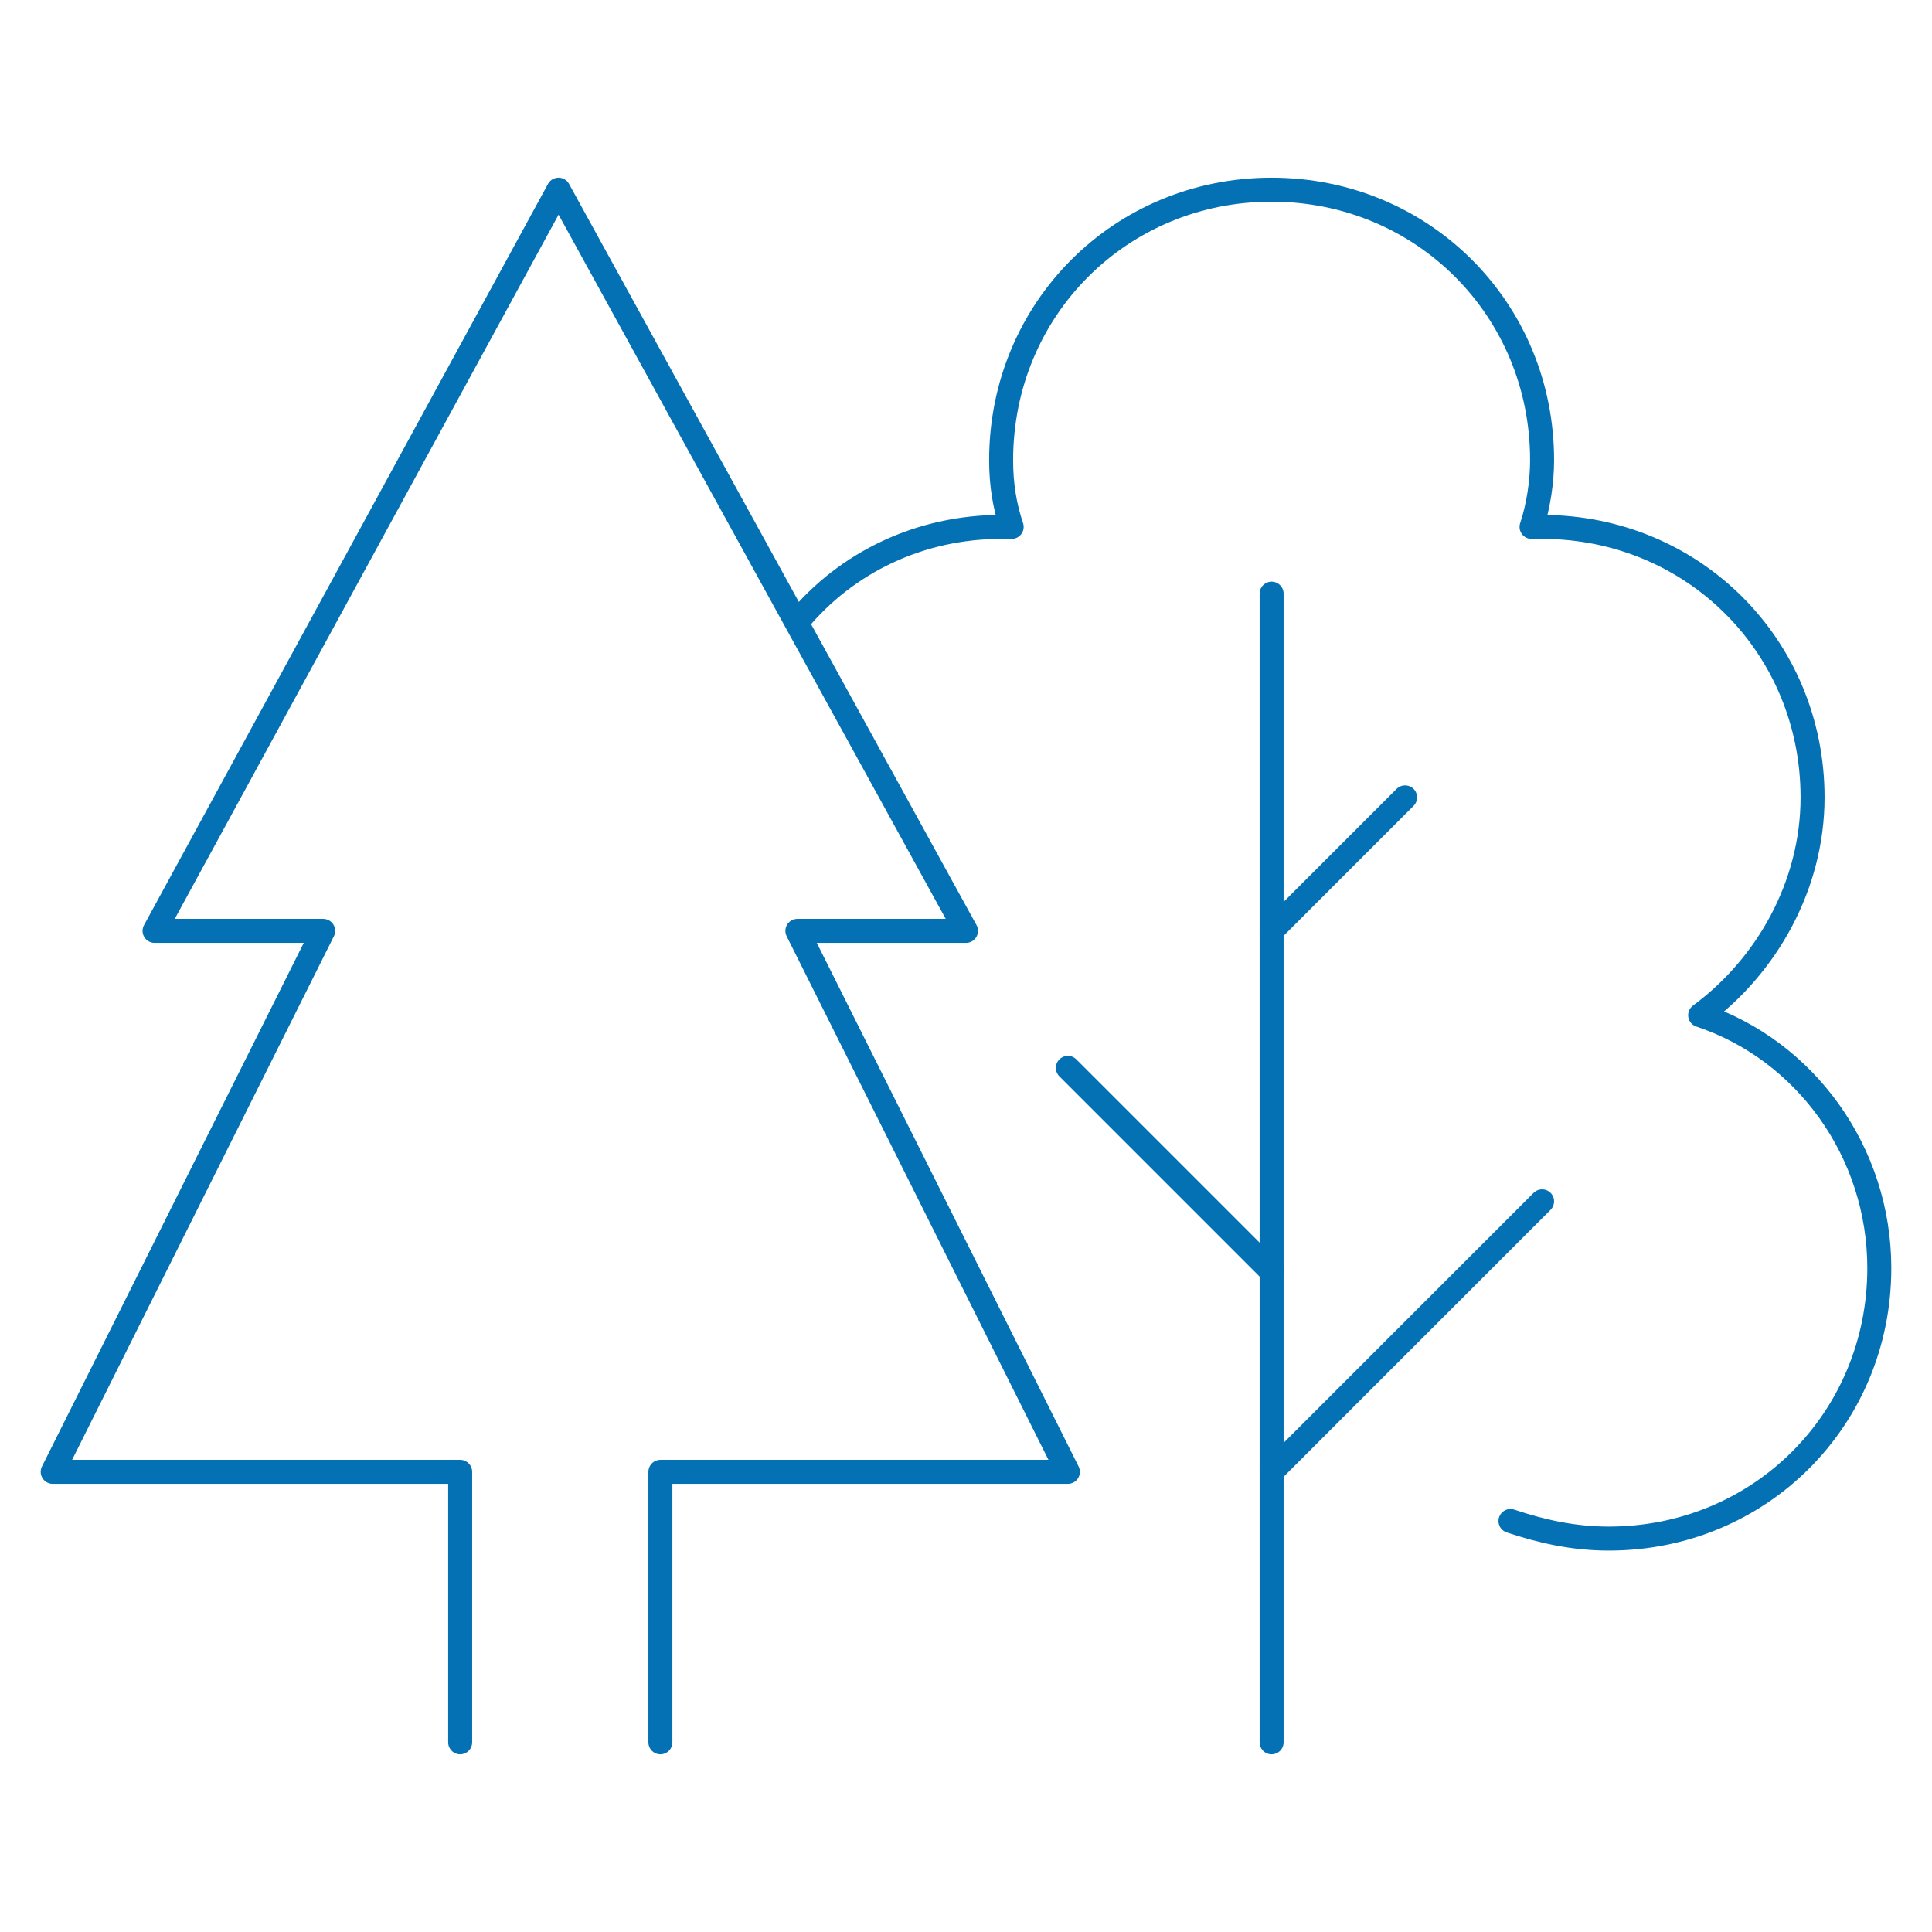 <?xml version="1.0" encoding="utf-8"?>
<!-- Generator: Adobe Illustrator 24.2.1, SVG Export Plug-In . SVG Version: 6.00 Build 0)  -->
<svg version="1.1" id="Layer_1" xmlns="http://www.w3.org/2000/svg" xmlns:xlink="http://www.w3.org/1999/xlink" x="0px" y="0px"
	 viewBox="0 0 55 55" style="enable-background:new 0 0 55 55;" xml:space="preserve">
<style type="text/css">
	.st0{fill:none;stroke:#0371B4;stroke-width:0.683;stroke-linecap:round;stroke-linejoin:round;}
</style>
<g>
	<line class="st0" x1="30.4" y1="30.4" x2="36.2" y2="36.2"/>
	<line class="st0" x1="43.9" y1="34.2" x2="36.2" y2="41.9"/>
	<line class="st0" x1="40" y1="22.7" x2="36.2" y2="26.5"/>
	<line class="st0" x1="36.2" y1="16.9" x2="36.2" y2="49.6"/>
	<polyline class="st0" points="18.8,49.6 18.8,41.9 30.4,41.9 22.7,26.5 27.5,26.5 15.9,5.4 4.4,26.5 9.2,26.5 1.5,41.9 13.1,41.9 
		13.1,49.6 	"/>
	<path class="st0" d="M43,43.3c0.9,0.3,1.8,0.5,2.8,0.5c4.3,0,7.7-3.4,7.7-7.7c0-3.3-2.1-6.2-5.1-7.2c1.9-1.4,3.2-3.7,3.2-6.2
		c0-4.3-3.4-7.7-7.7-7.7c-0.1,0-0.2,0-0.3,0c0.2-0.6,0.3-1.3,0.3-1.9c0-4.3-3.4-7.7-7.7-7.7s-7.7,3.4-7.7,7.7c0,0.7,0.1,1.3,0.3,1.9
		c-0.1,0-0.2,0-0.3,0c-2.3,0-4.4,1-5.8,2.7"/>
</g>
</svg>
